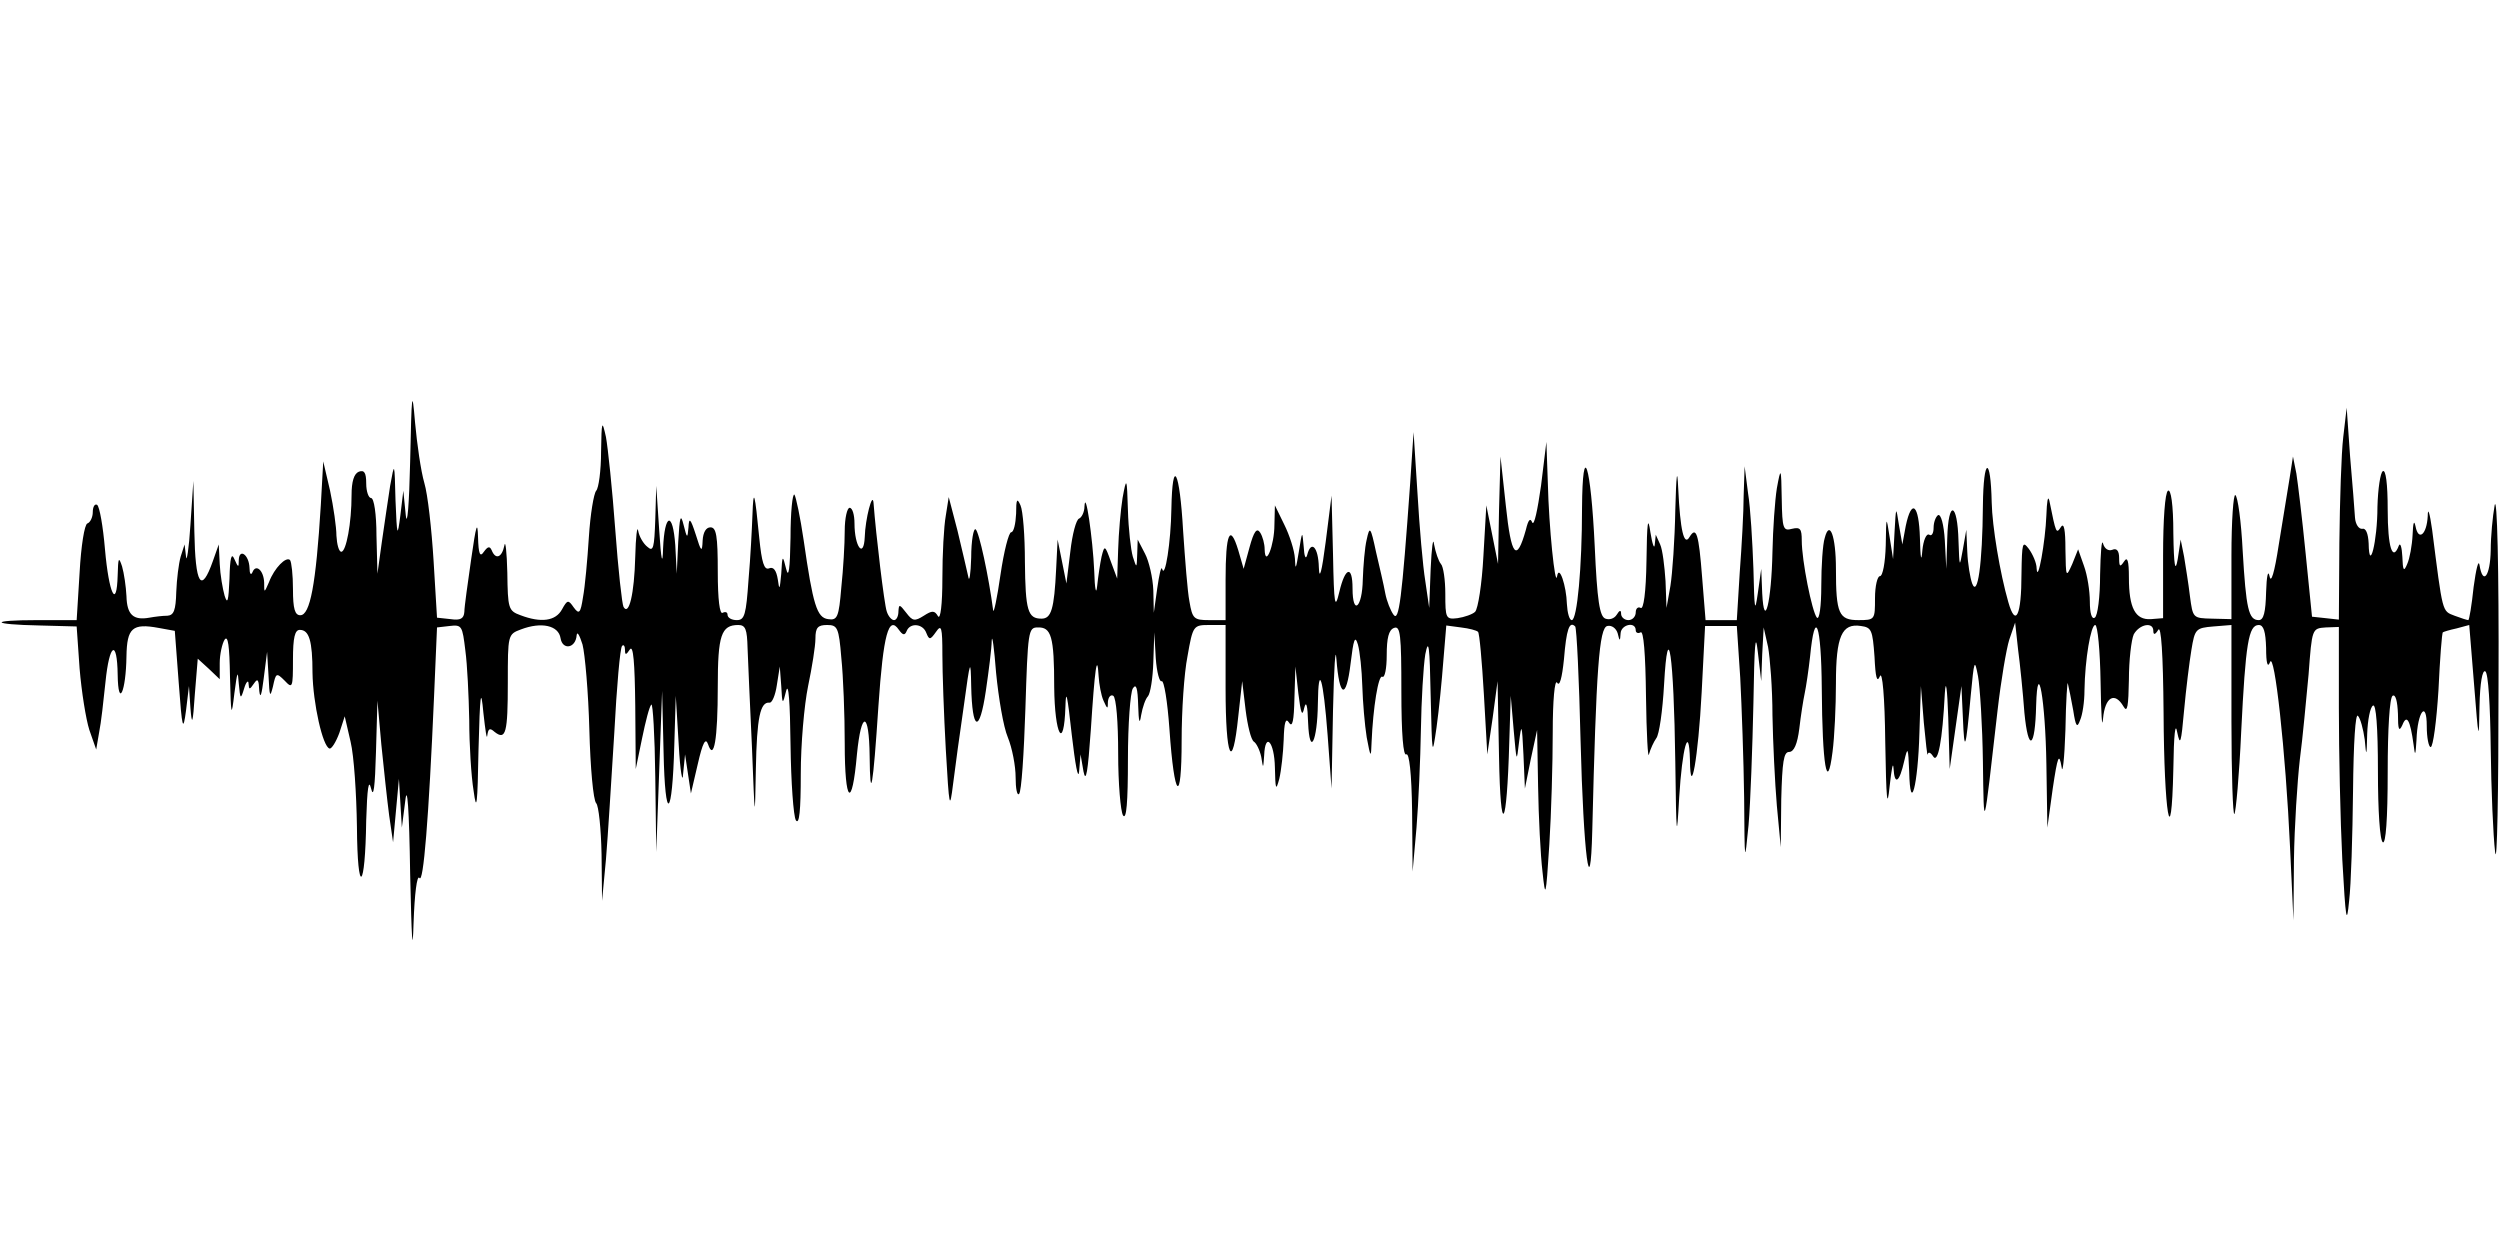 <?xml version="1.0" standalone="no"?>
<!DOCTYPE svg PUBLIC "-//W3C//DTD SVG 20010904//EN"
 "http://www.w3.org/TR/2001/REC-SVG-20010904/DTD/svg10.dtd">
<svg version="1.0" xmlns="http://www.w3.org/2000/svg"
 width="512pt" height="256pt" viewBox="0 0 512 256"
 preserveAspectRatio="none">
<g id="403743mp3"><g transform="translate(0,256) scale(0.1,-0.1)"
 stroke="none">
<path d="M840 1615 c-2 -88 -6 -137 -9 -110 l-5 50 -6 -50 c-6 -47 -7 -45 -10
30 -2 80 -2 80 -11 30 -4 -27 -12 -79 -17 -115 l-9 -65 -2 78 c0 44 -5 77 -11
77 -5 0 -10 13 -10 30 0 22 -4 28 -15 24 -10 -4 -15 -20 -15 -48 0 -57 -11
-116 -21 -116 -5 0 -9 15 -10 33 0 17 -6 59 -13 92 l-14 60 -5 -90 c-10 -163
-22 -225 -42 -225 -11 0 -15 13 -15 53 0 30 -3 56 -6 60 -8 8 -32 -16 -43 -45
-10 -23 -10 -23 -10 -1 -1 25 -17 39 -24 21 -3 -7 -6 -3 -6 9 -1 27 -21 41
-22 16 0 -16 -1 -16 -9 2 -6 14 -9 3 -10 -40 -2 -46 -4 -54 -10 -35 -4 14 -9
43 -10 65 l-2 40 -12 -34 c-24 -68 -36 -49 -38 61 l-2 103 -6 -90 c-3 -49 -8
-79 -9 -65 l-3 25 -8 -25 c-4 -14 -8 -46 -9 -72 -1 -38 -5 -48 -18 -49 -10 0
-26 -2 -37 -4 -33 -6 -46 6 -47 44 -1 20 -5 47 -9 61 -7 21 -8 18 -9 -18 -2
-72 -18 -38 -26 53 -4 47 -11 87 -16 91 -5 3 -9 -4 -9 -15 0 -10 -5 -21 -11
-23 -6 -2 -13 -46 -16 -101 l-6 -97 -80 0 c-101 0 -97 -9 5 -11 l75 -2 6 -86
c4 -48 13 -104 20 -126 l14 -40 6 35 c4 19 9 65 13 103 8 80 24 89 25 15 1
-70 17 -35 18 38 1 58 12 68 66 58 l33 -6 8 -106 c7 -96 9 -102 15 -57 l6 50
3 -45 c3 -38 5 -33 9 28 l6 73 23 -21 22 -21 0 33 c0 18 5 40 10 48 7 10 10
-13 11 -75 2 -83 3 -86 9 -35 6 45 7 49 9 20 3 -33 4 -33 11 -10 4 14 9 18 9
10 1 -13 2 -13 11 0 8 12 10 8 11 -15 2 -18 5 -7 9 25 l7 55 3 -50 c2 -42 3
-45 9 -21 6 28 7 29 24 12 16 -17 17 -15 17 43 0 46 4 61 14 61 19 0 26 -22
26 -88 1 -62 21 -152 35 -155 4 -1 13 13 20 32 l11 34 12 -52 c7 -29 12 -107
13 -174 1 -144 17 -133 19 13 2 66 5 86 10 65 5 -21 8 3 10 75 l3 105 8 -90
c5 -49 12 -115 16 -145 l8 -55 6 65 6 65 3 -50 3 -50 7 55 c4 36 8 -15 10
-150 3 -136 5 -169 7 -100 2 59 7 99 12 92 8 -13 19 119 30 373 l6 140 26 3
c25 3 26 0 32 -50 4 -29 7 -93 8 -143 0 -49 4 -115 9 -145 6 -45 8 -29 10 85
3 116 5 129 10 75 4 -36 7 -57 8 -46 2 14 5 16 15 7 23 -18 27 -2 27 101 0 98
0 99 27 109 42 16 77 8 81 -18 4 -25 31 -21 33 6 1 9 6 0 12 -19 5 -19 12 -98
14 -175 2 -77 8 -144 14 -150 5 -5 10 -52 11 -105 l1 -95 8 85 c4 47 11 163
17 258 5 95 12 176 16 179 3 4 6 0 6 -8 0 -11 2 -11 10 1 7 10 10 -27 11 -115
l1 -130 13 63 c7 34 15 66 19 69 3 3 7 -63 8 -148 l2 -154 6 165 6 165 3 -125
c3 -148 18 -138 22 15 l3 100 6 -100 c3 -55 8 -82 9 -60 l4 40 6 -40 6 -40 14
60 c10 44 16 55 21 41 12 -36 20 9 20 118 0 105 7 126 42 126 15 0 18 -9 19
-47 1 -27 5 -118 9 -203 6 -154 6 -154 8 -45 2 106 9 138 28 136 5 -1 12 15
15 36 l6 38 3 -40 c2 -39 3 -39 10 -10 5 19 8 -23 9 -110 1 -77 6 -147 11
-155 7 -10 10 20 10 95 0 61 7 141 15 180 8 38 15 82 15 97 0 23 5 28 24 28
21 0 24 -5 29 -67 4 -38 7 -117 7 -176 0 -123 15 -136 25 -22 9 91 25 89 26
-3 1 -99 7 -66 18 102 10 147 21 187 42 156 8 -11 12 -12 16 -2 7 17 33 15 40
-4 6 -15 8 -15 20 2 11 16 13 10 13 -47 0 -35 3 -122 7 -194 7 -121 8 -126 15
-70 4 33 14 105 22 160 13 96 14 97 15 40 2 -93 17 -98 30 -10 6 41 12 88 12
103 1 15 5 -15 9 -66 5 -51 15 -111 24 -132 9 -22 16 -59 16 -82 0 -23 3 -38
7 -34 5 4 10 83 13 174 5 159 6 167 25 167 28 1 34 -18 34 -122 1 -99 20 -133
23 -40 1 38 4 24 13 -58 7 -60 13 -94 15 -75 l3 35 6 -35 c5 -25 9 -1 15 85 8
124 13 162 16 110 1 -16 5 -39 10 -50 8 -18 9 -18 9 -2 1 10 6 15 11 12 6 -4
10 -54 10 -118 0 -62 5 -119 10 -127 7 -10 10 27 10 115 0 72 5 137 10 145 7
11 10 1 11 -35 1 -34 3 -40 6 -20 3 17 9 34 14 39 5 6 10 37 11 70 l2 61 3
-53 c2 -29 8 -50 12 -47 5 2 12 -42 16 -98 10 -145 25 -158 25 -23 0 60 5 137
12 172 11 63 12 64 45 64 l33 0 0 -130 c0 -143 14 -174 26 -57 l8 72 7 -59 c4
-32 11 -61 17 -65 5 -3 12 -17 15 -31 4 -25 4 -25 6 3 2 49 21 28 22 -25 1
-45 2 -49 9 -23 4 17 8 53 9 80 1 36 4 46 11 35 7 -11 10 4 11 50 l2 65 6 -55
c5 -41 8 -49 12 -30 4 16 7 6 8 -30 3 -71 19 -39 20 39 1 85 11 54 20 -65 l8
-109 3 160 c2 88 5 135 7 105 6 -79 20 -84 29 -9 6 50 9 59 15 39 4 -14 8 -52
9 -85 1 -33 5 -80 9 -105 8 -43 9 -43 10 -10 3 71 14 139 22 134 5 -3 9 17 9
44 0 35 4 52 15 56 13 5 15 -14 15 -130 0 -88 4 -133 10 -129 6 4 11 -38 12
-117 l1 -123 8 90 c4 50 8 140 9 200 1 61 5 130 9 155 7 35 9 17 11 -85 3
-124 3 -127 12 -65 5 36 11 97 14 137 l6 72 30 -4 c17 -2 32 -6 35 -9 3 -3 8
-60 12 -128 l7 -123 11 75 10 75 3 -155 c3 -169 16 -150 21 30 l3 95 6 -70 c6
-67 6 -68 11 -25 5 40 6 38 9 -25 l3 -70 12 60 13 60 2 -115 c1 -63 5 -142 9
-175 6 -57 7 -54 14 55 4 63 7 167 7 230 0 66 4 109 9 102 5 -9 10 9 14 48 5
61 11 79 23 67 3 -3 8 -108 11 -234 6 -233 20 -343 24 -183 8 330 14 415 31
418 9 2 18 -5 21 -15 4 -17 5 -17 6 0 1 18 31 25 31 6 0 -5 5 -7 10 -4 6 4 10
-43 11 -132 1 -76 4 -129 6 -118 3 11 10 26 15 33 6 7 13 56 16 110 8 143 20
62 23 -158 2 -157 3 -164 8 -73 6 100 20 153 22 77 1 -85 17 4 24 138 l7 136
33 0 32 0 7 -106 c3 -58 7 -169 8 -246 1 -136 1 -138 9 -56 4 47 8 159 10 250
2 120 4 149 9 105 l7 -60 2 55 3 55 9 -40 c4 -22 9 -85 9 -140 1 -55 5 -138 9
-185 l8 -85 1 98 c2 77 5 97 16 97 10 0 17 16 21 48 3 26 8 58 11 72 3 14 8
48 11 75 10 103 23 68 24 -65 1 -157 11 -217 22 -130 4 30 7 94 7 141 0 96 12
123 51 117 22 -3 24 -8 28 -63 2 -43 5 -54 11 -40 5 12 10 -41 11 -135 2 -119
4 -140 9 -90 4 36 7 52 8 36 2 -35 12 -29 22 16 7 30 8 28 10 -22 2 -89 18
-30 21 80 l3 95 6 -75 c4 -41 7 -70 8 -65 1 6 6 4 11 -4 10 -16 19 31 24 129
2 32 5 11 7 -50 l3 -105 12 85 12 85 3 -65 c3 -75 6 -66 16 45 7 74 8 77 15
40 4 -22 9 -101 10 -175 2 -148 1 -149 30 105 7 61 18 126 24 145 l12 35 6
-55 c4 -30 10 -89 13 -130 8 -82 22 -73 24 15 3 102 19 11 21 -120 l2 -130 11
80 c10 67 13 74 18 45 2 -19 6 15 8 75 1 61 4 103 5 95 2 -8 7 -33 11 -55 5
-33 8 -37 14 -20 5 11 9 38 9 61 1 64 13 134 22 134 5 0 10 -53 11 -117 1 -65
3 -99 5 -75 4 45 24 56 42 25 8 -14 10 1 11 55 0 40 5 82 10 93 12 21 40 26
40 7 0 -9 4 -8 10 2 6 10 10 -47 11 -170 1 -206 16 -296 20 -115 1 72 4 98 8
75 6 -29 8 -22 14 45 4 44 11 100 15 124 7 43 9 45 45 48 l37 3 0 -197 c0
-108 3 -194 6 -190 3 3 10 79 14 169 9 181 15 218 36 218 10 0 14 -14 15 -47
0 -31 3 -42 8 -29 9 24 32 -182 41 -379 l7 -150 1 124 c1 69 7 161 12 205 6
45 13 123 18 175 7 94 7 94 35 96 l27 1 0 -166 c0 -91 3 -230 7 -310 7 -125 9
-137 14 -85 4 33 7 134 8 224 1 102 5 161 10 155 5 -5 11 -27 14 -49 3 -36 4
-35 5 12 1 28 6 55 12 58 6 4 10 -43 10 -134 0 -82 4 -142 10 -146 6 -4 10 46
10 144 0 89 4 152 10 156 6 4 10 -11 11 -37 0 -32 2 -38 9 -23 9 23 16 11 23
-40 3 -25 4 -23 6 10 2 58 21 82 21 28 0 -24 4 -43 8 -43 5 0 12 53 16 117 3
64 7 117 9 118 1 1 14 5 28 8 l26 7 10 -123 c9 -115 10 -118 11 -44 1 49 6 76
12 72 6 -4 10 -69 11 -158 1 -84 5 -179 9 -212 4 -33 7 119 7 345 1 238 -3
389 -8 365 -4 -22 -8 -64 -8 -92 -1 -53 -16 -73 -23 -30 -2 12 -7 -8 -12 -45
-4 -38 -9 -68 -11 -68 -2 0 -15 4 -28 9 -26 10 -24 4 -46 176 -5 36 -9 47 -9
28 -2 -38 -19 -52 -25 -21 -3 14 -5 8 -6 -17 -1 -22 -6 -49 -11 -60 -7 -17 -9
-14 -10 15 -1 19 -4 29 -7 23 -13 -35 -23 -4 -23 73 0 54 -4 83 -10 79 -5 -3
-10 -36 -11 -73 0 -71 -17 -137 -18 -75 -1 21 -6 32 -13 30 -7 -1 -14 9 -15
23 -1 14 -5 70 -10 125 l-7 100 -7 -60 c-4 -33 -7 -131 -8 -217 l-1 -157 -27
3 -28 3 -13 129 c-7 71 -16 145 -19 164 l-7 35 -7 -45 c-4 -25 -14 -85 -22
-135 -9 -59 -16 -81 -19 -65 -3 14 -6 0 -7 -32 -1 -42 -5 -58 -15 -58 -21 0
-26 23 -33 142 -3 60 -10 111 -15 114 -4 3 -8 -53 -8 -124 l0 -130 -40 1 c-39
1 -39 1 -45 46 -3 26 -9 62 -12 81 l-7 35 -6 -40 c-5 -29 -8 -15 -9 53 0 59
-5 91 -11 87 -6 -4 -10 -59 -10 -133 l0 -128 -25 -2 c-32 -2 -45 23 -45 85 0
35 -3 44 -10 33 -8 -12 -10 -11 -10 7 0 15 -5 21 -14 17 -8 -3 -16 2 -19 13
-3 10 -5 -19 -6 -64 0 -45 -5 -85 -11 -88 -6 -4 -10 9 -10 33 0 21 -5 54 -12
73 l-12 34 -12 -30 c-13 -29 -13 -28 -14 30 0 40 -3 55 -9 46 -10 -15 -10 -15
-24 54 -3 11 -5 -2 -6 -30 -2 -54 -18 -143 -20 -109 0 11 -8 29 -16 40 -13 17
-14 13 -15 -51 0 -86 -12 -111 -27 -58 -17 59 -33 155 -34 204 -2 97 -17 93
-18 -6 -1 -122 -11 -189 -22 -160 -4 11 -9 40 -10 65 l-2 45 -7 -40 c-7 -39
-7 -38 -9 17 -2 80 -21 85 -23 6 l-2 -63 -3 58 c-2 33 -8 55 -14 52 -5 -4 -9
-15 -9 -26 0 -11 -4 -18 -9 -14 -6 3 -12 -12 -14 -32 -2 -26 -4 -18 -5 25 -2
69 -17 82 -29 25 l-7 -38 -7 40 c-6 39 -6 39 -9 -15 l-3 -55 -7 45 c-7 45 -7
44 -8 -17 -1 -35 -6 -63 -12 -63 -5 0 -10 -20 -10 -45 0 -44 0 -45 -34 -45
-40 0 -46 13 -46 105 0 67 -13 102 -23 63 -4 -12 -7 -57 -7 -98 0 -42 -4 -70
-9 -65 -10 12 -31 117 -31 158 0 24 -3 28 -20 24 -18 -5 -20 0 -21 61 -1 66
-2 66 -10 22 -4 -25 -8 -83 -9 -130 -2 -103 -17 -163 -21 -85 l-2 50 -7 -50
c-6 -42 -7 -35 -9 50 -2 55 -6 125 -11 155 l-7 55 -2 -60 c0 -33 -4 -104 -8
-157 l-6 -98 -32 0 -32 0 -7 87 c-7 91 -12 106 -26 83 -11 -19 -19 13 -23 100
-2 44 -4 30 -6 -45 -1 -60 -6 -130 -10 -155 l-8 -45 -2 55 c-2 30 -6 64 -11
75 l-9 20 -2 -20 c-1 -11 -5 0 -9 25 -5 35 -7 21 -8 -58 -1 -66 -6 -101 -12
-97 -5 3 -10 -1 -10 -9 0 -9 -7 -16 -15 -16 -8 0 -15 6 -15 13 0 8 -3 8 -9 -2
-5 -8 -15 -11 -23 -8 -12 4 -17 37 -22 148 -8 169 -25 221 -26 79 0 -122 -10
-230 -21 -230 -5 0 -9 15 -10 33 -1 37 -16 82 -20 57 -4 -26 -17 102 -19 190
l-3 85 -11 -90 c-7 -49 -14 -83 -18 -75 -4 10 -8 6 -13 -15 -19 -68 -30 -55
-41 49 l-11 101 -3 -110 -2 -110 -12 60 -12 60 -6 -104 c-3 -57 -11 -108 -17
-114 -5 -5 -22 -11 -36 -13 -24 -3 -25 0 -25 50 0 28 -4 56 -9 61 -5 6 -11 24
-14 40 -2 17 -5 -6 -7 -50 l-3 -80 -8 55 c-5 30 -12 111 -16 180 l-8 125 -7
-105 c-17 -239 -23 -284 -34 -269 -6 8 -14 28 -17 44 -3 17 -12 55 -19 85 -11
52 -13 53 -19 25 -4 -16 -7 -54 -8 -82 -1 -58 -21 -75 -21 -18 0 48 -15 44
-27 -7 -9 -38 -11 -29 -13 77 l-3 120 -12 -95 c-8 -62 -13 -80 -14 -52 -1 42
-16 57 -24 25 -3 -10 -6 -2 -7 17 -3 34 -3 34 -10 -10 -6 -36 -7 -39 -8 -14
-1 17 -11 48 -22 70 l-19 39 -1 -40 c0 -42 -19 -89 -20 -50 0 11 -4 26 -9 34
-7 11 -13 3 -22 -30 l-12 -44 -11 38 c-17 56 -26 35 -26 -60 l0 -83 -34 0
c-31 0 -34 3 -40 38 -4 20 -9 86 -13 145 -7 124 -22 153 -24 45 -1 -68 -13
-145 -19 -123 -2 6 -6 -12 -10 -40 l-7 -50 -1 46 c-1 26 -9 60 -17 75 l-15 29
-1 -30 c-1 -29 -1 -30 -9 -5 -4 14 -9 57 -10 95 -2 68 -3 69 -11 25 -4 -25 -8
-72 -9 -105 l-2 -60 -13 35 c-12 34 -13 34 -19 10 -3 -14 -7 -41 -9 -60 -2
-20 -5 -7 -6 30 -3 68 -18 170 -20 133 0 -12 -6 -23 -11 -25 -6 -2 -14 -32
-18 -68 l-8 -65 -9 45 -9 45 -3 -60 c-4 -83 -10 -102 -30 -102 -28 0 -33 16
-34 117 0 52 -4 104 -9 115 -7 16 -9 13 -9 -17 -1 -21 -5 -38 -10 -38 -5 0
-15 -39 -22 -87 -7 -49 -14 -81 -15 -73 -9 69 -29 162 -36 166 -4 3 -9 -23 -9
-58 -1 -35 -4 -52 -6 -39 -3 14 -13 56 -22 94 l-18 69 -6 -38 c-4 -22 -7 -79
-7 -129 0 -53 -4 -85 -9 -77 -7 12 -12 12 -29 1 -19 -12 -23 -11 -36 6 -14 18
-15 18 -16 3 0 -10 -4 -18 -9 -18 -5 0 -12 8 -15 18 -5 14 -22 156 -27 222 -2
25 -17 -33 -18 -70 -2 -45 -21 -20 -21 28 0 17 -4 32 -10 32 -5 0 -10 -21 -10
-47 0 -27 -3 -79 -7 -116 -5 -61 -8 -68 -27 -65 -23 3 -31 29 -50 161 -7 48
-16 90 -19 94 -4 3 -8 -36 -8 -88 -1 -65 -4 -85 -9 -64 -7 29 -8 29 -10 -10
-3 -33 -4 -35 -7 -12 -3 19 -9 27 -18 23 -10 -4 -15 12 -20 62 -9 93 -12 106
-14 47 -1 -27 -4 -87 -8 -132 -5 -72 -8 -83 -24 -83 -11 0 -19 5 -19 11 0 5
-4 7 -10 4 -6 -4 -10 27 -10 84 0 74 -3 91 -15 91 -9 0 -15 -10 -16 -27 -1
-25 -3 -24 -14 12 -11 34 -14 36 -15 15 -2 -24 -3 -23 -10 5 -6 24 -8 18 -11
-35 l-3 -65 -3 58 c-5 71 -22 66 -25 -6 -1 -37 -4 -26 -8 38 l-6 90 -2 -69
c-2 -58 -4 -67 -16 -56 -8 6 -17 21 -19 33 -2 12 -5 -12 -6 -53 -2 -77 -13
-122 -24 -103 -3 5 -11 77 -17 159 -6 82 -15 167 -19 189 -8 36 -9 34 -10 -30
0 -39 -5 -75 -10 -80 -5 -6 -12 -48 -15 -95 -3 -47 -8 -102 -12 -123 -5 -33
-8 -36 -19 -21 -11 16 -13 16 -24 -4 -13 -24 -43 -28 -85 -12 -25 9 -26 14
-27 87 -1 43 -4 68 -6 56 -5 -25 -18 -30 -26 -10 -4 9 -8 8 -16 -3 -8 -12 -11
-5 -12 30 -1 35 -4 25 -14 -45 -7 -49 -14 -98 -14 -108 -1 -14 -8 -18 -28 -15
l-28 3 -7 116 c-4 65 -12 137 -19 160 -7 24 -15 80 -19 124 -6 71 -7 62 -10
-80z"/>
</g></g>
</svg>
